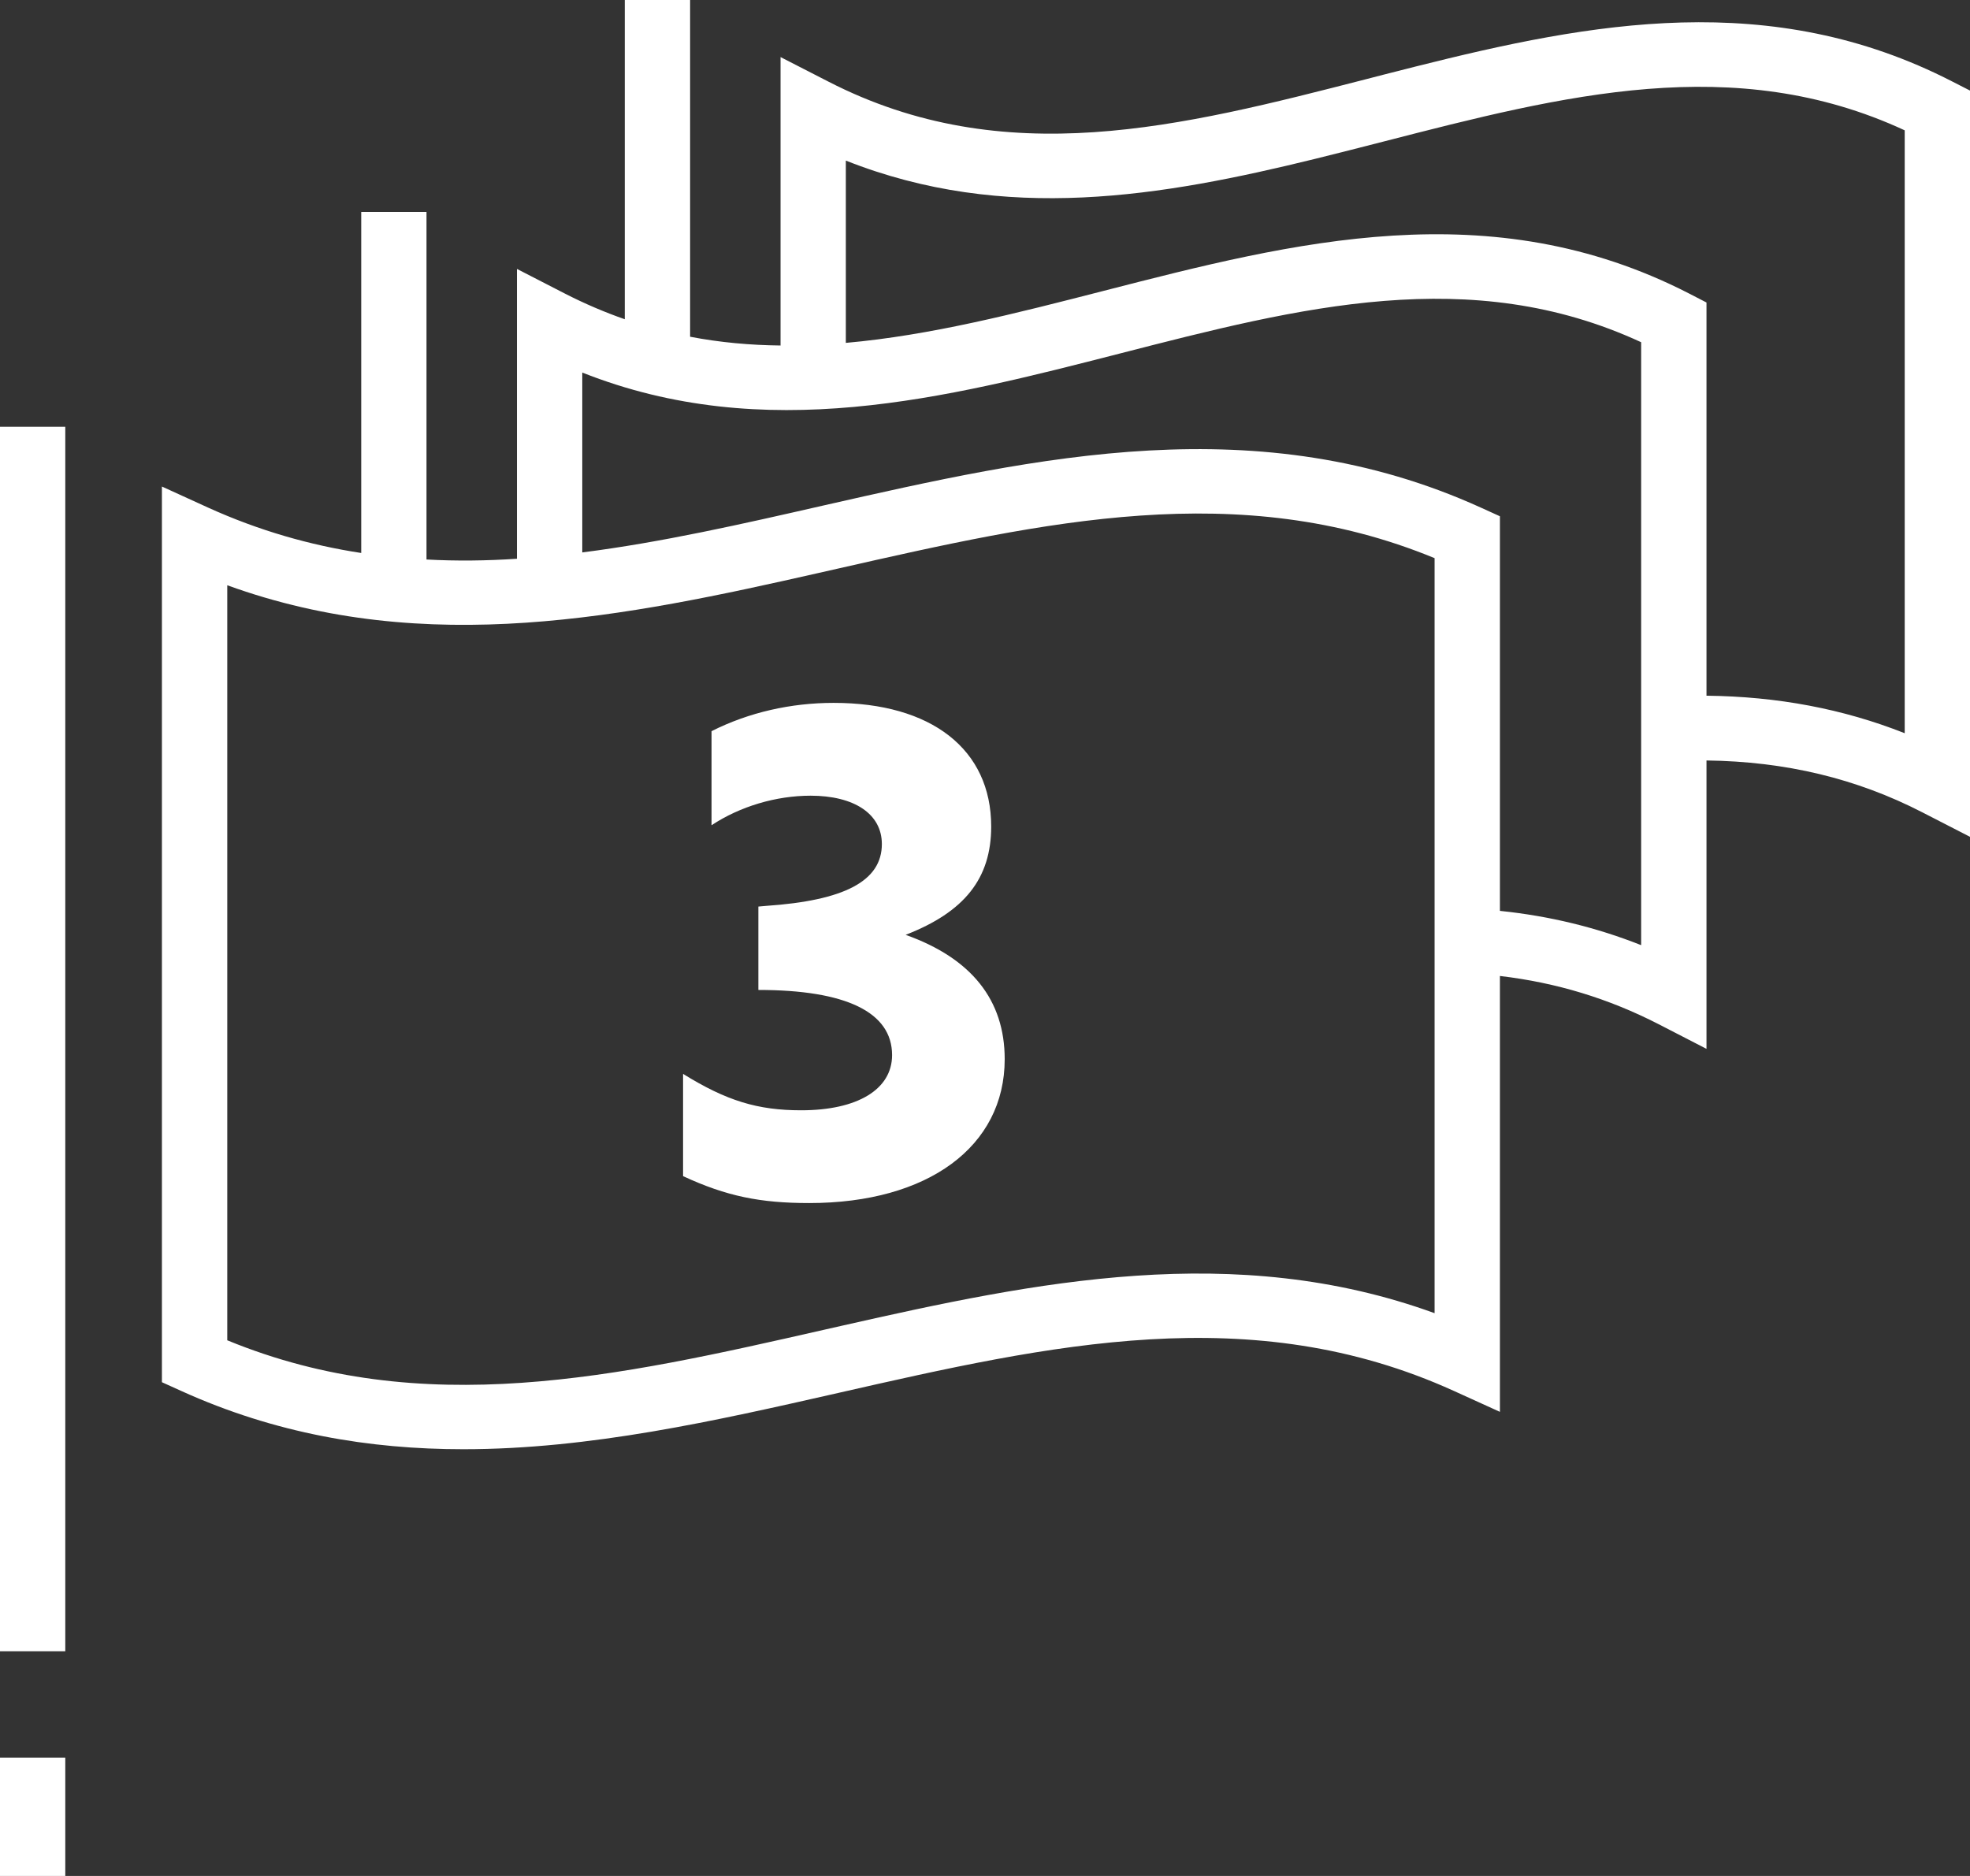 <?xml version="1.0" encoding="UTF-8"?>
<svg width="42px" height="40px" viewBox="0 0 42 40" version="1.1" xmlns="http://www.w3.org/2000/svg" xmlns:xlink="http://www.w3.org/1999/xlink">
    <rect x="0" y="0" width="42" height="40" fill="#333333" stroke="none"/>
    <title>paesi</title>
    <g id="proposta" stroke="none" stroke-width="1" fill="none" fill-rule="evenodd">
        <g id="homepage" transform="translate(-1130, -1927)" fill="#FFFFFF">
            <g id="chi-siamo" transform="translate(0, 1620)">
                <g id="Group" transform="translate(845, 307)">
                    <path d="M299.713,0 L299.713,7.18 C300.353,7.303 300.996,7.36 301.641,7.367 L301.641,1.217 L302.657,1.738 C306.417,3.671 310.172,2.705 314.146,1.683 C314.262,1.653 314.378,1.623 314.494,1.593 L315.191,1.416 C318.919,0.479 322.755,-0.252 326.624,1.739 L327,1.931 L327,17.843 L325.984,17.321 C324.579,16.598 323.068,16.236 321.382,16.215 L321.382,22.364 L320.365,21.84 C319.296,21.291 318.184,20.952 316.978,20.81 L316.978,30.104 L315.992,29.656 C311.685,27.701 307.404,28.669 302.87,29.701 C300.25,30.296 297.577,30.901 294.88,30.901 C292.883,30.901 290.872,30.57 288.859,29.656 L288.452,29.472 L288.452,10.374 L289.438,10.824 C290.526,11.317 291.612,11.624 292.701,11.791 L292.701,4.519 L294.093,4.519 L294.093,11.93 C294.733,11.965 295.377,11.957 296.021,11.914 L296.021,5.734 L297.038,6.257 C297.465,6.476 297.893,6.658 298.32,6.807 L298.32,0 L299.713,0 Z M315.585,11.901 C311.417,10.183 307.262,11.126 302.872,12.122 L302.461,12.215 C298.347,13.148 294.11,14.027 289.845,12.479 L289.845,28.578 C294.016,30.294 298.168,29.354 302.559,28.356 L302.97,28.263 C307.086,27.332 311.323,26.451 315.585,28 Z M302.774,14.987 C304.858,14.987 306.132,15.976 306.132,17.623 C306.132,18.728 305.567,19.444 304.308,19.933 C305.712,20.433 306.42,21.323 306.42,22.584 C306.42,24.446 304.786,25.652 302.253,25.652 C301.212,25.652 300.489,25.508 299.563,25.078 L299.563,22.898 C300.489,23.472 301.154,23.674 302.08,23.674 C303.281,23.674 304.019,23.229 304.019,22.497 C304.019,21.58 303.034,21.108 301.168,21.108 L301.168,19.33 L301.327,19.316 C303.006,19.202 303.801,18.785 303.801,17.997 C303.801,17.352 303.208,16.966 302.282,16.966 C301.544,16.966 300.777,17.195 300.17,17.596 L300.17,15.59 C300.966,15.189 301.863,14.987 302.774,14.987 Z M319.989,7.297 C316.357,5.616 312.721,6.549 308.878,7.537 C305.147,8.494 301.3,9.483 297.414,7.944 L297.414,11.779 C299.103,11.564 300.812,11.176 302.561,10.777 C307.121,9.743 311.836,8.672 316.573,10.824 L316.978,11.008 L316.978,19.422 C318.036,19.531 319.032,19.774 319.989,20.153 Z M325.608,2.779 C321.976,1.095 318.338,2.03 314.497,3.018 C314.256,3.08 314.015,3.142 313.773,3.203 L313.047,3.385 C309.774,4.19 306.42,4.767 303.033,3.424 L303.033,7.311 C304.832,7.152 306.656,6.683 308.529,6.202 C312.583,5.16 316.776,4.084 321.006,6.256 L321.382,6.45 L321.382,14.834 C322.898,14.851 324.293,15.114 325.608,15.634 Z M285,40 L286.392,40 L286.392,37.476 L285,37.476 L285,40 Z M285,35.209 L286.392,35.209 L286.392,9.1 L285,9.1 L285,35.209 Z" id="paesi"></path>
                </g>
            </g>
        </g>
    </g>
</svg>